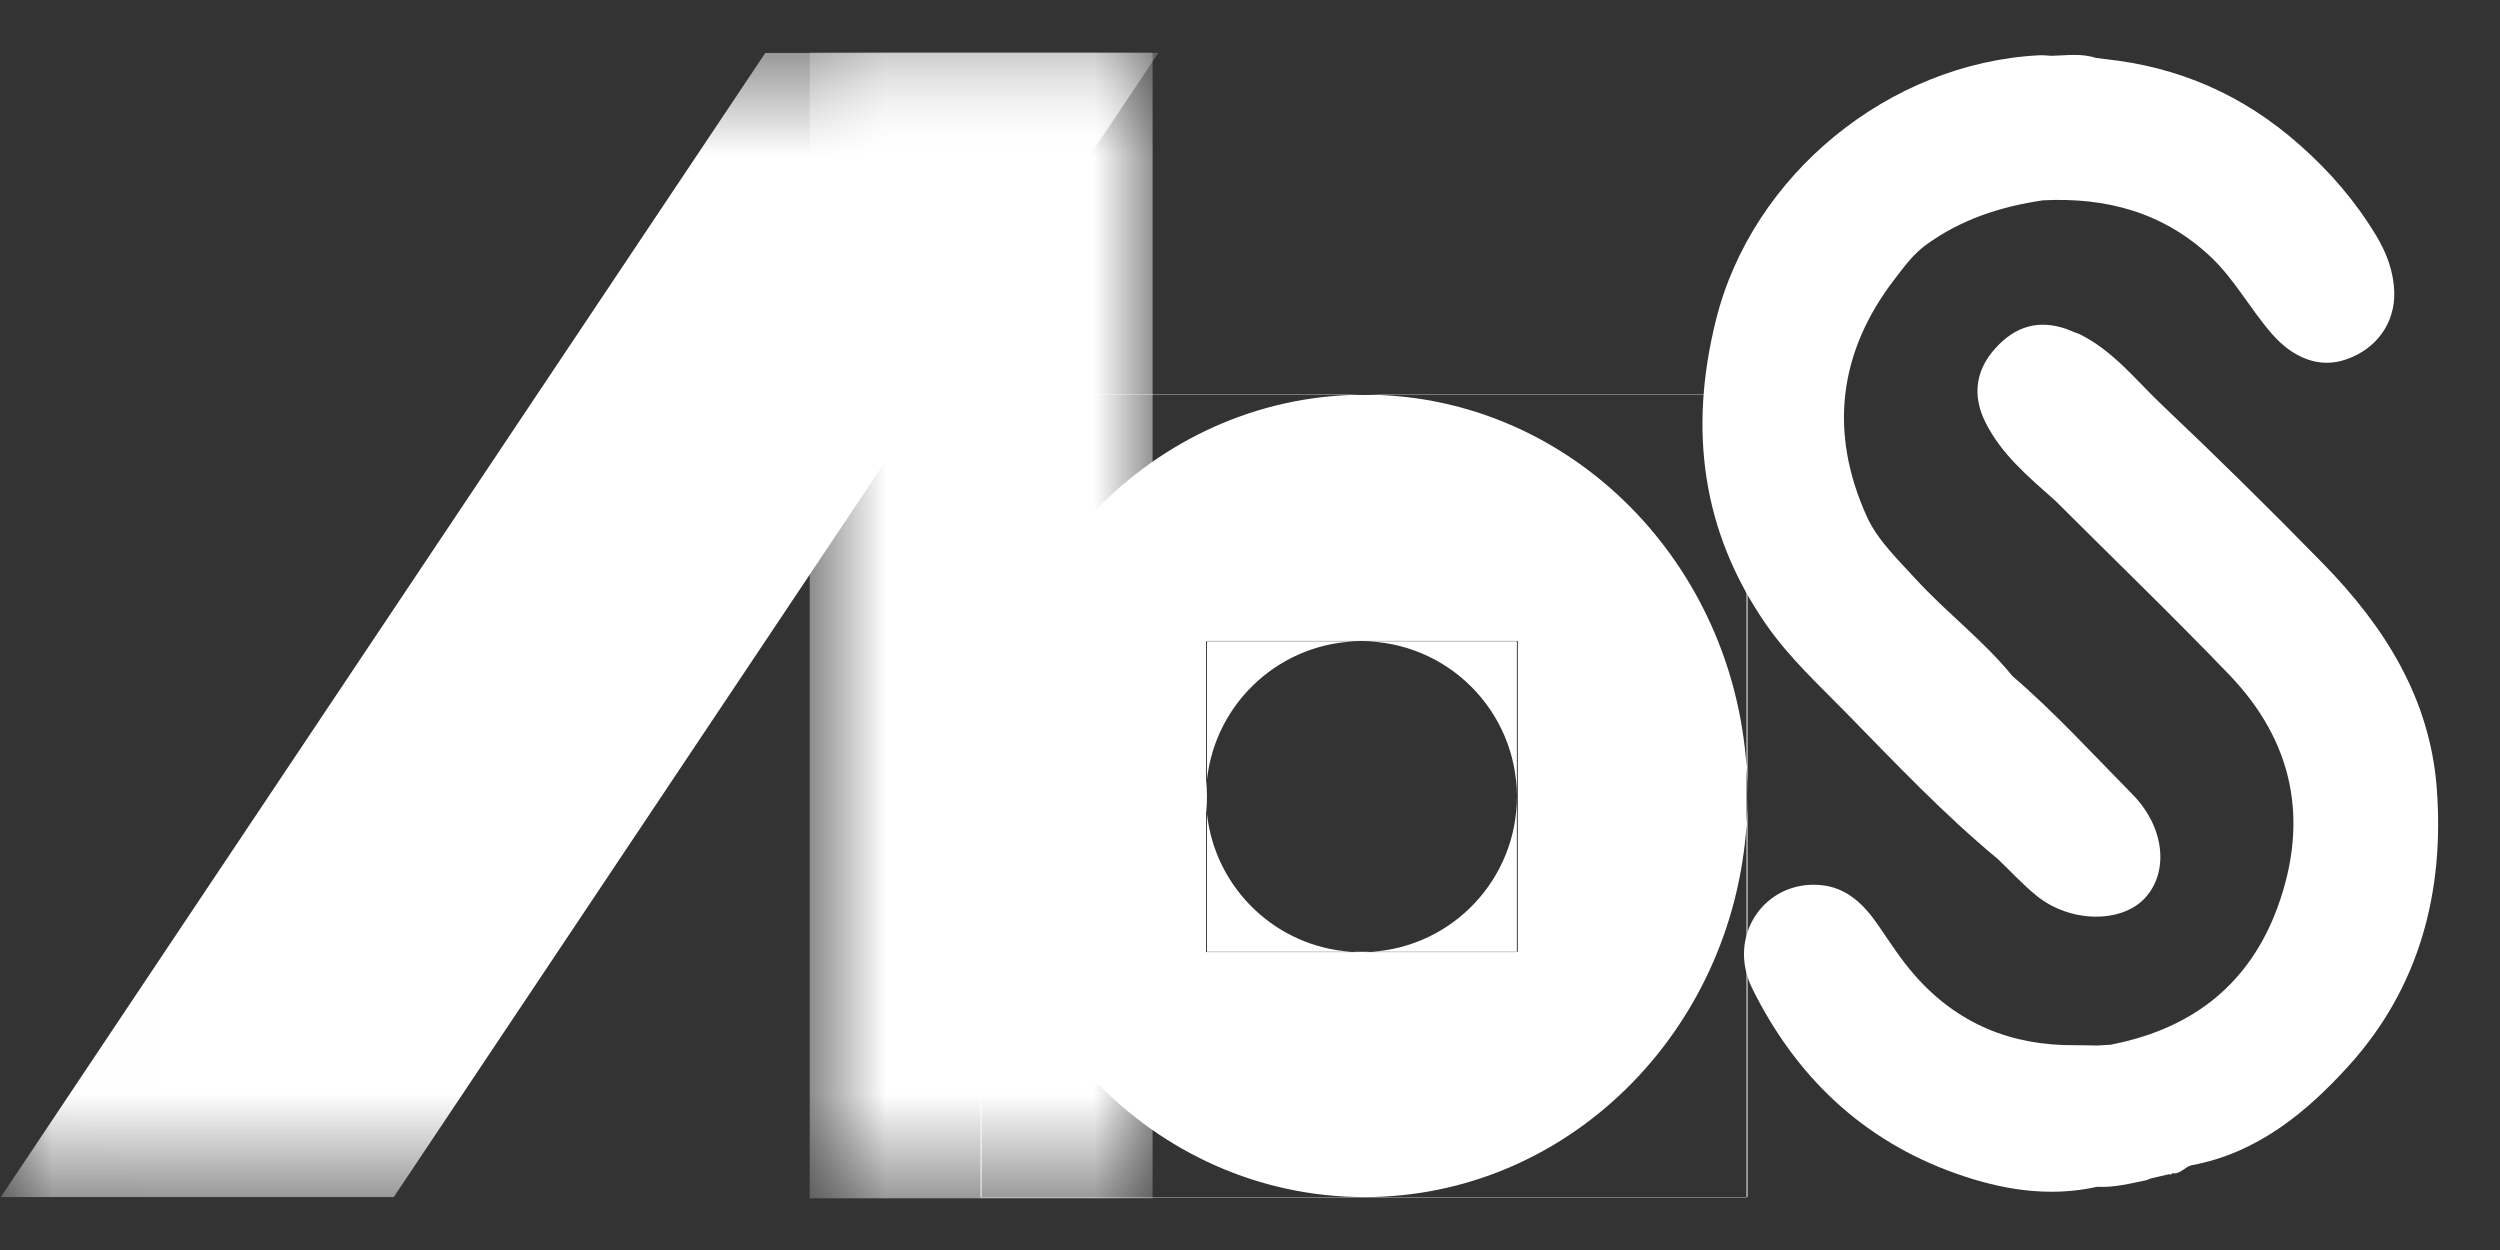 <svg width="24" height="12" viewBox="0 0 24 12" fill="none" xmlns="http://www.w3.org/2000/svg">
<rect x="0" y="0" width="24" height="12" fill="#333333" stroke="none"/>
<mask id="mask0_9515_32921" style="mask-type:luminance" maskUnits="userSpaceOnUse" x="0" y="0" width="12" height="12">
<path d="M0.008 0.504H11.115V11.494H0.008V0.504Z" fill="white"/>
</mask>
<g mask="url(#mask0_9515_32921)">
<path d="M3.78 11.492H0.008L7.347 0.508H11.12L3.78 11.492Z" fill="white"/>
</g>
<mask id="mask1_9515_32921" style="mask-type:luminance" maskUnits="userSpaceOnUse" x="7" y="0" width="5" height="12">
<path d="M7.773 0.504H11.065V11.504H7.773V0.504Z" fill="white"/>
</mask>
<g mask="url(#mask1_9515_32921)">
<path d="M7.773 0.504H11.065V11.504H7.773V0.504Z" fill="white"/>
</g>
<path d="M23.393 7.568C23.328 6.703 22.892 6.016 22.305 5.414C21.801 4.898 21.287 4.391 20.763 3.895C20.507 3.653 20.287 3.366 19.96 3.206C19.948 3.202 19.936 3.198 19.924 3.193C19.896 3.181 19.868 3.17 19.84 3.159C19.574 3.067 19.351 3.127 19.155 3.344C18.968 3.551 18.931 3.794 19.059 4.052C19.214 4.364 19.478 4.582 19.732 4.808C20.289 5.364 20.855 5.91 21.401 6.478C22.015 7.117 22.17 7.871 21.866 8.706C21.599 9.439 21.06 9.865 20.301 10.021C20.288 10.024 20.276 10.026 20.264 10.029C20.221 10.032 20.179 10.034 20.136 10.037C20.065 10.036 19.994 10.034 19.924 10.034C19.31 10.04 18.791 9.829 18.381 9.362C18.249 9.212 18.143 9.045 18.03 8.881C17.893 8.682 17.728 8.517 17.471 8.496C16.939 8.453 16.573 8.986 16.822 9.49C17.238 10.331 17.879 10.947 18.775 11.265C19.214 11.421 19.667 11.497 20.134 11.393C20.295 11.402 20.449 11.362 20.605 11.33C20.62 11.324 20.636 11.318 20.652 11.312C20.709 11.299 20.767 11.285 20.824 11.272L20.841 11.277L20.852 11.263C20.932 11.277 20.975 11.199 21.041 11.186C21.672 11.069 22.145 10.676 22.549 10.23C23.225 9.483 23.468 8.566 23.393 7.568Z" fill="white"/>
<path d="M17.713 6.833C18.189 7.319 18.657 7.815 19.182 8.249C19.305 8.367 19.42 8.493 19.552 8.6C19.872 8.859 20.362 8.866 20.59 8.623C20.823 8.373 20.784 7.943 20.471 7.625C20.092 7.241 19.729 6.842 19.319 6.49C19.042 6.149 18.689 5.884 18.393 5.561C18.22 5.372 18.025 5.186 17.923 4.962C17.556 4.154 17.646 3.379 18.195 2.671C18.283 2.557 18.367 2.44 18.492 2.349C18.83 2.104 19.208 1.983 19.613 1.923C20.219 1.893 20.765 2.037 21.22 2.463C21.454 2.683 21.603 2.969 21.813 3.208C22.012 3.435 22.265 3.541 22.524 3.45C22.817 3.348 22.992 3.101 22.985 2.805C22.979 2.607 22.912 2.429 22.812 2.263C22.614 1.934 22.369 1.649 22.077 1.391C21.536 0.912 20.919 0.642 20.207 0.567C20.178 0.563 20.149 0.56 20.12 0.556C19.981 0.51 19.839 0.532 19.697 0.536C19.655 0.534 19.613 0.528 19.571 0.531C18.133 0.607 16.82 1.678 16.473 3.073C16.213 4.115 16.331 5.097 16.957 5.998C17.174 6.31 17.45 6.565 17.713 6.833Z" fill="white"/>
<path fill-rule="evenodd" clip-rule="evenodd" d="M12.958 3.792C13.005 3.79 13.052 3.789 13.1 3.789C13.147 3.789 13.194 3.79 13.241 3.792H12.958ZM9.423 7.64C9.423 5.563 10.993 3.87 12.958 3.792H9.423V3.789H13.1H16.776V7.64C16.776 7.548 16.773 7.456 16.767 7.365V3.792H13.241C15.119 3.866 16.636 5.415 16.767 7.365V7.916C16.632 9.914 15.042 11.492 13.1 11.492C11.069 11.492 9.423 9.768 9.423 7.64ZM16.767 11.492V11.495H9.414V3.792H9.423V7.64V11.492H13.1H16.767ZM16.767 11.492V7.916C16.773 7.825 16.776 7.733 16.776 7.64V11.492H16.767ZM14.571 6.153H11.587V6.156H11.578V7.648V9.14H13.07H14.562V9.137H14.571V6.153ZM13.166 9.137H14.562V7.648V6.156H13.07H11.587V7.484C11.581 7.538 11.578 7.592 11.578 7.648C11.578 7.704 11.581 7.759 11.587 7.813V9.137H12.975C13.006 9.139 13.038 9.14 13.07 9.14C13.102 9.14 13.134 9.139 13.166 9.137ZM13.166 9.137H12.975C12.25 9.092 11.665 8.528 11.587 7.813V7.484C11.669 6.737 12.302 6.156 13.07 6.156C13.894 6.156 14.562 6.824 14.562 7.648C14.562 8.44 13.945 9.088 13.166 9.137Z" fill="white"/>
</svg>

